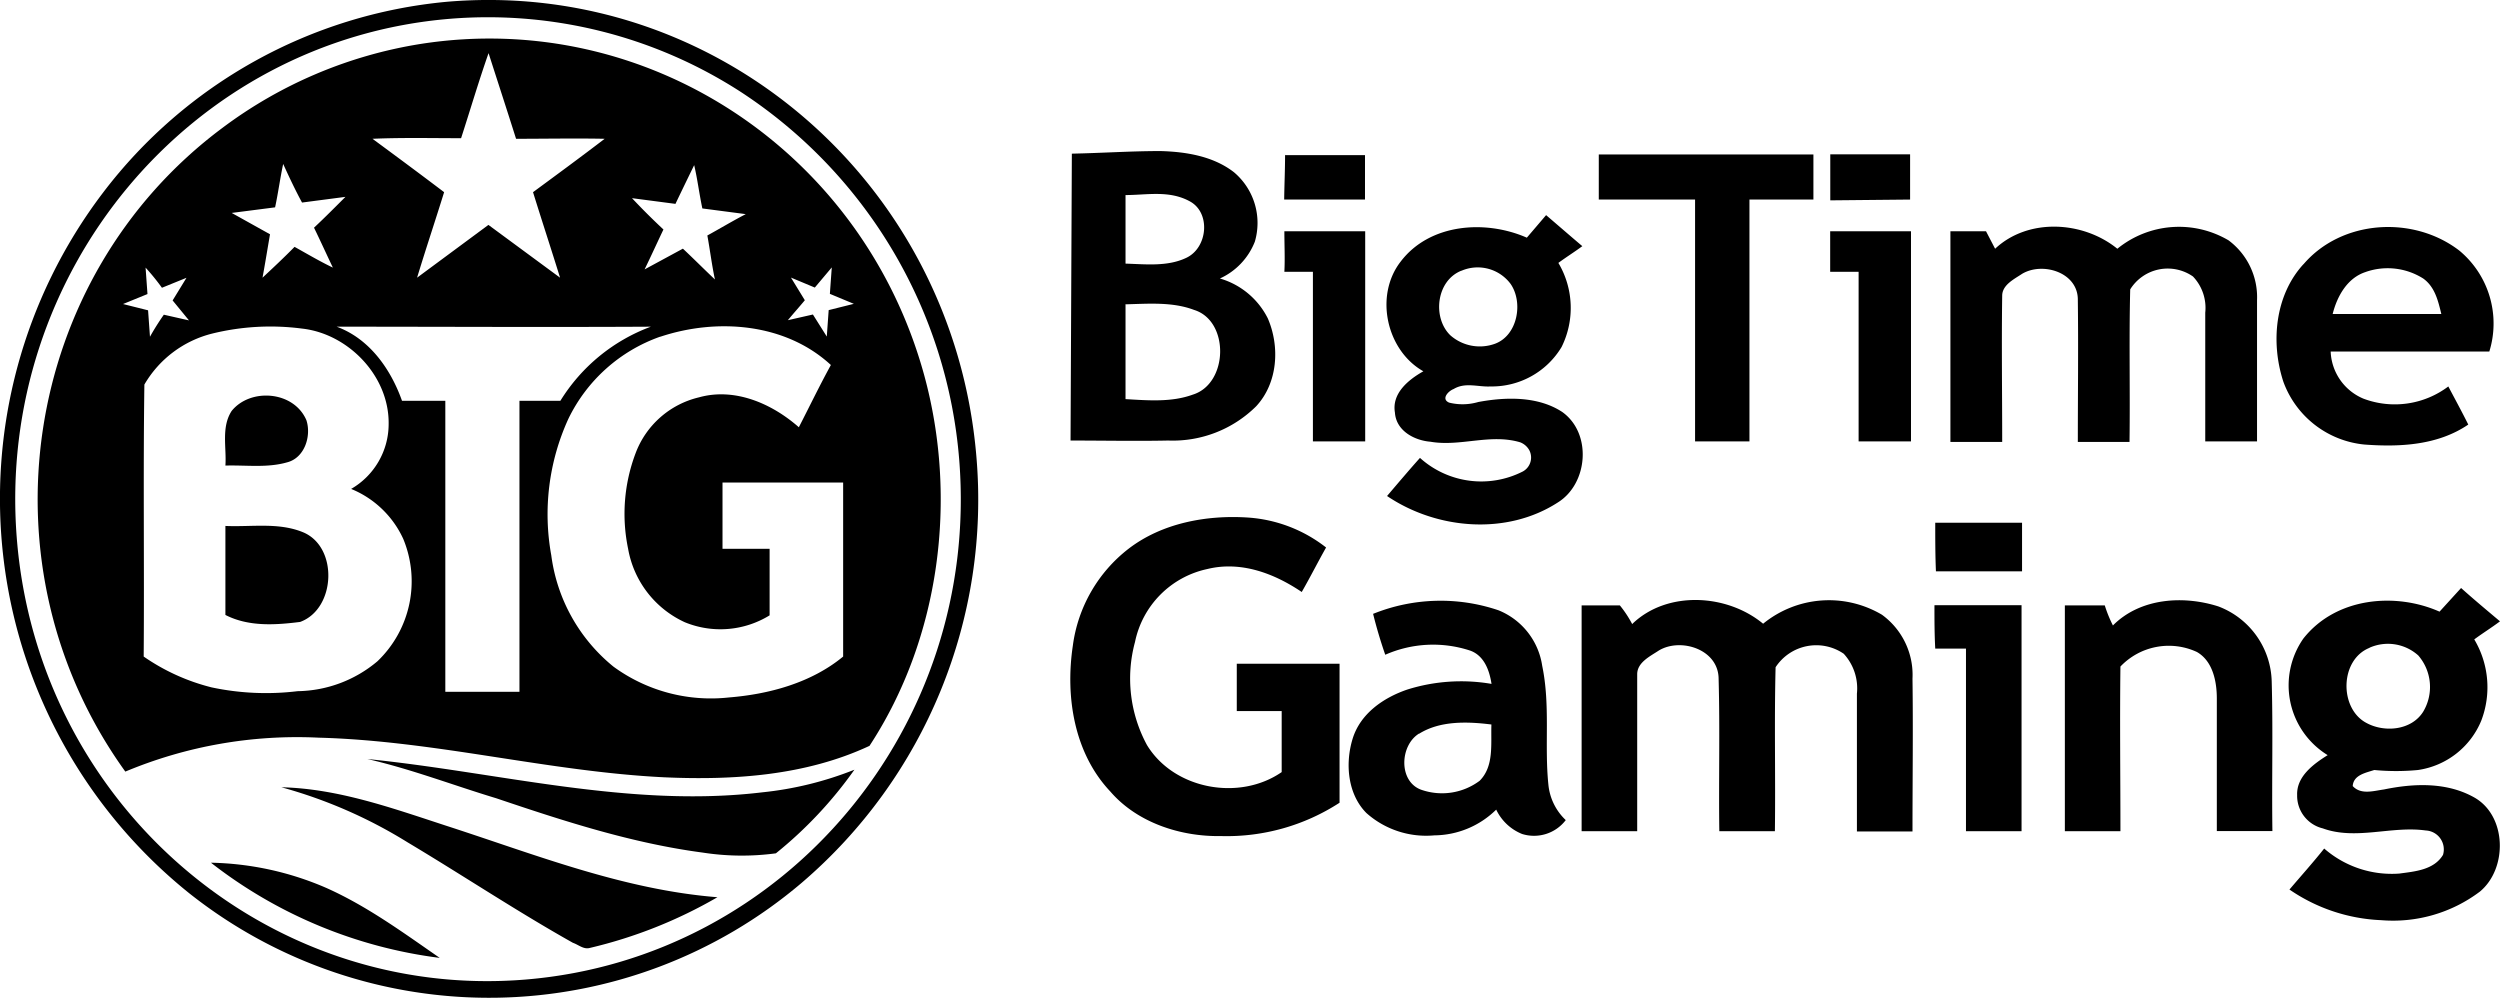 <svg data-name="Layer 1" xmlns="http://www.w3.org/2000/svg" viewBox="0 0 250.55 100" class="d-block m-auto w-100"><path class="cls-1" d="M44.76.18c27-2.33 50.76 18 53.09 45.53a50.52 50.52 0 01-17.51 42.77A48.35 48.35 0 0119 89.55a50.7 50.7 0 01-8.69-70.22A48.94 48.94 0 0144.76.18zm.38 1.7C19.06 4-.4 27.33 1.68 53.9s24.94 46.42 51 44.27 45.54-25.38 43.46-52A48.67 48.67 0 0074.3 9.25a46.67 46.67 0 00-29.16-7.37z"></path><path data-name="Shape" class="cls-1" d="M42.18 4.4C64.79.87 86.45 15.11 92.62 37.59c3.4 12.41 1.58 26.39-5.48 37.16-6.42 3-13.66 3.46-20.59 3.15-11.6-.57-22.92-3.66-34.6-3.97a44.6 44.6 0 00-19.39 3.4C-2.24 56.8 2.1 27.89 22.26 12.84A44.84 44.84 0 0142.18 4.4zm6.8.88c-1 2.84-1.83 5.67-2.77 8.57-3 0-5.92-.07-8.88.06 2.39 1.76 4.78 3.53 7.18 5.35-.88 2.84-1.83 5.67-2.71 8.57l7.15-5.29 7.18 5.29c-.88-2.84-1.83-5.73-2.71-8.57 2.39-1.76 4.79-3.52 7.18-5.35-3-.06-5.92 0-8.88 0-.92-2.91-1.86-5.79-2.77-8.63zm-20.6 11.15c-.31 1.45-.5 2.9-.81 4.35l-4.35.56 3.84 2.14c-.25 1.45-.5 3-.75 4.35 1.07-1 2.14-2 3.21-3.09 1.26.7 2.52 1.45 3.84 2.08-.63-1.32-1.26-2.71-1.89-4 1.07-1 2.14-2.08 3.15-3.09l-4.35.57c-.63-1.16-1.26-2.48-1.89-3.87zm39.3 4l-4.34-.57C64.41 21 65.42 22 66.49 23c-.63 1.32-1.26 2.71-1.89 4l3.84-2.08c1.07 1 2.14 2.08 3.21 3.09-.31-1.45-.5-3-.76-4.41 1.26-.69 2.52-1.45 3.85-2.14l-4.35-.57c-.31-1.45-.5-3-.82-4.34-.62 1.27-1.26 2.59-1.89 3.91zm-53.09 6.39l.19 2.65-2.45 1 2.51.63.19 2.65a24.93 24.93 0 011.39-2.21l2.52.57-1.64-2 1.39-2.27-2.46 1a22.94 22.94 0 00-1.64-2.02zm67.07 2l-2.39-1 1.39 2.27c-.57.69-1.14 1.32-1.7 2l2.51-.57 1.39 2.21.19-2.65 2.52-.63-2.4-1 .19-2.65zm-60.39 4.61a10.93 10.93 0 00-6.8 5.11c-.13 9.06 0 18.13-.07 27.26a20.8 20.8 0 006.81 3.09 26.25 26.25 0 008.62.38 12.68 12.68 0 008-3A11.09 11.09 0 0040.41 54a9.83 9.83 0 00-5.22-5 7.51 7.51 0 003.76-6.5c.07-4.85-4.09-9.07-8.69-9.57a24.43 24.43 0 00-8.99.5zm12.47-.69c3.27 1.2 5.41 4.22 6.55 7.43h4.34v29.16h7.43V40.17h4.1a18 18 0 019.07-7.43c-10.52.06-21.04 0-31.49 0zm32.43 1A16.21 16.21 0 0056.95 42a23 23 0 00-1.7 13.66 17.24 17.24 0 006.23 11.15 16.55 16.55 0 0011.56 3.09c4-.32 8.25-1.45 11.46-4.1V48.36H72.41V55h4.72v6.67a9.4 9.4 0 01-8.5.69A10 10 0 0162.95 55a17.17 17.17 0 01.75-9.58 9 9 0 016.36-5.6c3.59-1 7.31.63 10 3 1.07-2.08 2.07-4.16 3.21-6.24-4.57-4.22-11.43-4.72-17.1-2.83z"></path><path class="cls-1" d="M23.22 41.18c1.89-2.33 6.24-2 7.49.94.51 1.58-.18 3.78-1.95 4.22-2 .57-4.09.26-6.17.32.13-1.76-.44-3.84.63-5.48zm-.63 11.53c2.58.12 5.29-.38 7.75.62 3.59 1.45 3.33 7.69-.26 9-2.45.31-5.16.5-7.49-.7zm14.23 23.36c13.13 1.32 26.27 4.93 39.55 3.34a34.38 34.38 0 009.26-2.27 41.49 41.49 0 01-7.87 8.38 25.56 25.56 0 01-7.31-.07c-7.11-.94-13.91-3.15-20.72-5.45-4.28-1.29-8.5-2.92-12.91-3.93zM28.2 78.9c5.66.13 11.08 2.08 16.5 3.85 8.94 2.89 17.76 6.42 27.2 7.17A46.84 46.84 0 0159.12 95c-.63.18-1.14-.32-1.7-.51-5.61-3.15-11-6.74-16.57-10.07A48.05 48.05 0 0028.2 78.9zm-7.06 7.56A30.48 30.48 0 0132.73 89c4.09 1.83 7.68 4.47 11.34 7a46.87 46.87 0 01-22.93-9.54zM154.95 21.56c1.17 1 2.4 2.07 3.63 3.11-.78.58-1.62 1.1-2.4 1.68a8.82 8.82 0 01.32 8.43 8.15 8.15 0 01-7.12 3.95c-1.23.07-2.53-.45-3.7.26-.52.19-1.29 1-.45 1.36a5.58 5.58 0 002.92-.06c2.78-.52 6-.59 8.42 1 3 2.14 2.59 7.19-.45 9.07-5.12 3.31-12.12 2.72-17.11-.65 1.1-1.29 2.2-2.59 3.3-3.82a9.17 9.17 0 0010.31 1.36 1.59 1.59 0 00.64-2.14 1.77 1.77 0 00-.9-.78c-3-.9-6 .46-9-.06-1.62-.13-3.44-1.1-3.56-2.92-.33-1.94 1.36-3.3 2.85-4.14-3.7-2.08-4.93-7.59-2.27-11 2.91-3.82 8.49-4.21 12.64-2.39zm-8.49 5.57c-2.53 1-2.92 4.73-1.1 6.48a4.46 4.46 0 004.47.84c2.27-.84 2.85-4.14 1.56-6a4.11 4.11 0 00-4.91-1.32zm53.49-2.2c3.31-3.11 8.82-2.79 12.25 0a9.78 9.78 0 0111.15-.84 7.1 7.1 0 012.85 6v14.15h-5.19v-12.9a4.56 4.56 0 00-1.23-3.63 4.43 4.43 0 00-6.29 1.29c-.13 5.12 0 10.17-.07 15.29h-5.18c0-4.73.06-9.46 0-14.19.06-2.79-3.5-3.89-5.58-2.66-.77.52-2 1.1-2 2.2-.07 4.86 0 9.72 0 14.65h-5.19V23.18h3.57zm30.91 1.55c3.83-4.47 11-4.92 15.62-1.36a9.49 9.49 0 013 10.11h-15.9a5.34 5.34 0 003.3 4.73 8.91 8.91 0 008.49-1.23c.65 1.23 1.36 2.53 2 3.82-3.05 2.08-6.87 2.27-10.43 2a9.64 9.64 0 01-8.1-6.29c-1.29-3.94-.84-8.67 2.01-11.78zm6.23.78c-1.82.58-2.86 2.4-3.31 4.21h10.89c-.33-1.36-.65-2.72-1.82-3.56a6.67 6.67 0 00-5.77-.65zm-108.37-4.08h8.1v21.06h-5.24v-17h-2.86c.07-1.34 0-2.7 0-4.06zm54.7 0h8.1v21.06h-5.25v-17h-2.85zm-76-7.78c3-.06 5.9-.26 8.88-.26 2.59.07 5.32.52 7.39 2.14a6.65 6.65 0 012.07 6.94 6.76 6.76 0 01-3.5 3.69 7.8 7.8 0 014.8 4c1.23 2.85 1 6.48-1.17 8.81a11.87 11.87 0 01-8.81 3.43c-3.24.07-6.55 0-9.79 0zm5.38 4.15v6.87c2 .06 4.21.32 6.09-.58 2.14-1 2.47-4.48.39-5.64s-4.33-.65-6.5-.65zm0 11V40c2.27.13 4.6.33 6.74-.45 3.57-1.1 3.7-7.39.13-8.49-2.16-.82-4.55-.62-6.89-.56zm16-15h8V20h-8.1c.02-1.49.09-3 .09-4.53zm31.43-.07h21.51V20h-6.41v24.24h-5.45V20h-9.65zm23.2 4.6v-4.61h8V20zM244.49 61.3l2.16-2.37c1.25 1.12 2.58 2.23 3.9 3.34-.84.63-1.74 1.19-2.58 1.81a9.36 9.36 0 01.7 8.15 8.12 8.12 0 01-6.34 4.94 22.89 22.89 0 01-4.38 0c-.84.28-2.09.49-2.16 1.61.83.9 2.09.48 3.13.34 3-.62 6.34-.76 9.12.84 3.2 1.88 3.27 7.1.49 9.4a14.46 14.46 0 01-9.89 2.86 17.49 17.49 0 01-9.19-3.07c1.18-1.39 2.37-2.71 3.48-4.11a10.31 10.31 0 007.52 2.51c1.53-.21 3.48-.35 4.39-1.88a1.9 1.9 0 00-1.74-2.44c-3.41-.48-7 1-10.31-.21a3.36 3.36 0 01-2.57-3.34c-.07-1.88 1.67-3.13 3.06-4A8.2 8.2 0 01230.84 64c3.28-4.16 9.26-4.65 13.65-2.7zm-7 3.62c-3 1.18-3.07 6.06-.35 7.52 1.81 1 4.53.77 5.71-1.11a4.83 4.83 0 00-.49-5.64 4.55 4.55 0 00-4.9-.77zm-99.85-3.41a18.06 18.06 0 0112.53-.35 7.12 7.12 0 014.39 5.57c.83 4 .21 7.94.62 11.91a5.63 5.63 0 001.74 3.55 4 4 0 01-4.38 1.39 4.89 4.89 0 01-2.59-2.44 8.94 8.94 0 01-6.2 2.58 9 9 0 01-6.8-2.23c-1.88-1.88-2.16-4.94-1.39-7.45s3.06-4.11 5.5-4.94a18 18 0 018.42-.56c-.21-1.39-.76-2.85-2.15-3.34a11.89 11.89 0 00-8.5.42 46.4 46.4 0 01-1.22-4.11zm4.59 12c-1.95 1.19-2.09 4.81.21 5.64a6.3 6.3 0 005.85-.9c1.46-1.46 1.11-3.69 1.18-5.64-2.46-.31-5.18-.38-7.27.94zm21.38-11c3.48-3.34 9.47-3 13.09 0a10.42 10.42 0 0111.91-.9 7.45 7.45 0 013.06 6.4c.07 5.09 0 10.17 0 15.32h-5.57V69.52a5.13 5.13 0 00-1.32-4 4.87 4.87 0 00-6.83 1.35c-.14 5.5 0 10.93-.07 16.43h-5.57c-.07-5.08.07-10.16-.07-15.25 0-3-3.83-4.17-6-2.85-.84.56-2.16 1.18-2.16 2.37V83.3h-5.57V60.67h3.83a11.15 11.15 0 011.24 1.88zm48.18.14c2.72-2.71 7-3 10.52-1.88a8.26 8.26 0 015.36 7.52c.14 5 0 10 .07 15h-5.57V70c0-1.74-.42-3.76-2-4.66a6.69 6.69 0 00-7.66 1.46c-.07 5.5 0 11 0 16.5h-5.57V60.67h4a12.84 12.84 0 00.82 2.02zm-17.89-2h8.7V83.3h-5.57V65h-3.08c-.08-1.47-.08-2.87-.08-4.33zM113.1 55c3.34-2.57 7.8-3.41 12-3.13a14.24 14.24 0 017.8 3c-.83 1.47-1.6 3-2.44 4.46-2.78-1.88-6.12-3.13-9.47-2.3a9.41 9.41 0 00-7.24 7.31 14 14 0 001.2 10.33c2.71 4.45 9.26 5.64 13.5 2.71v-6.12h-4.5v-4.74h10.3v13.93a20.76 20.76 0 01-11.9 3.34c-4 .07-8.36-1.32-11.07-4.46-3.62-3.83-4.53-9.47-3.76-14.62A14.7 14.7 0 01113.1 55zm80.85-2.61h8.7v4.87h-8.63c-.07-1.6-.07-3.26-.07-4.87z"></path></svg>